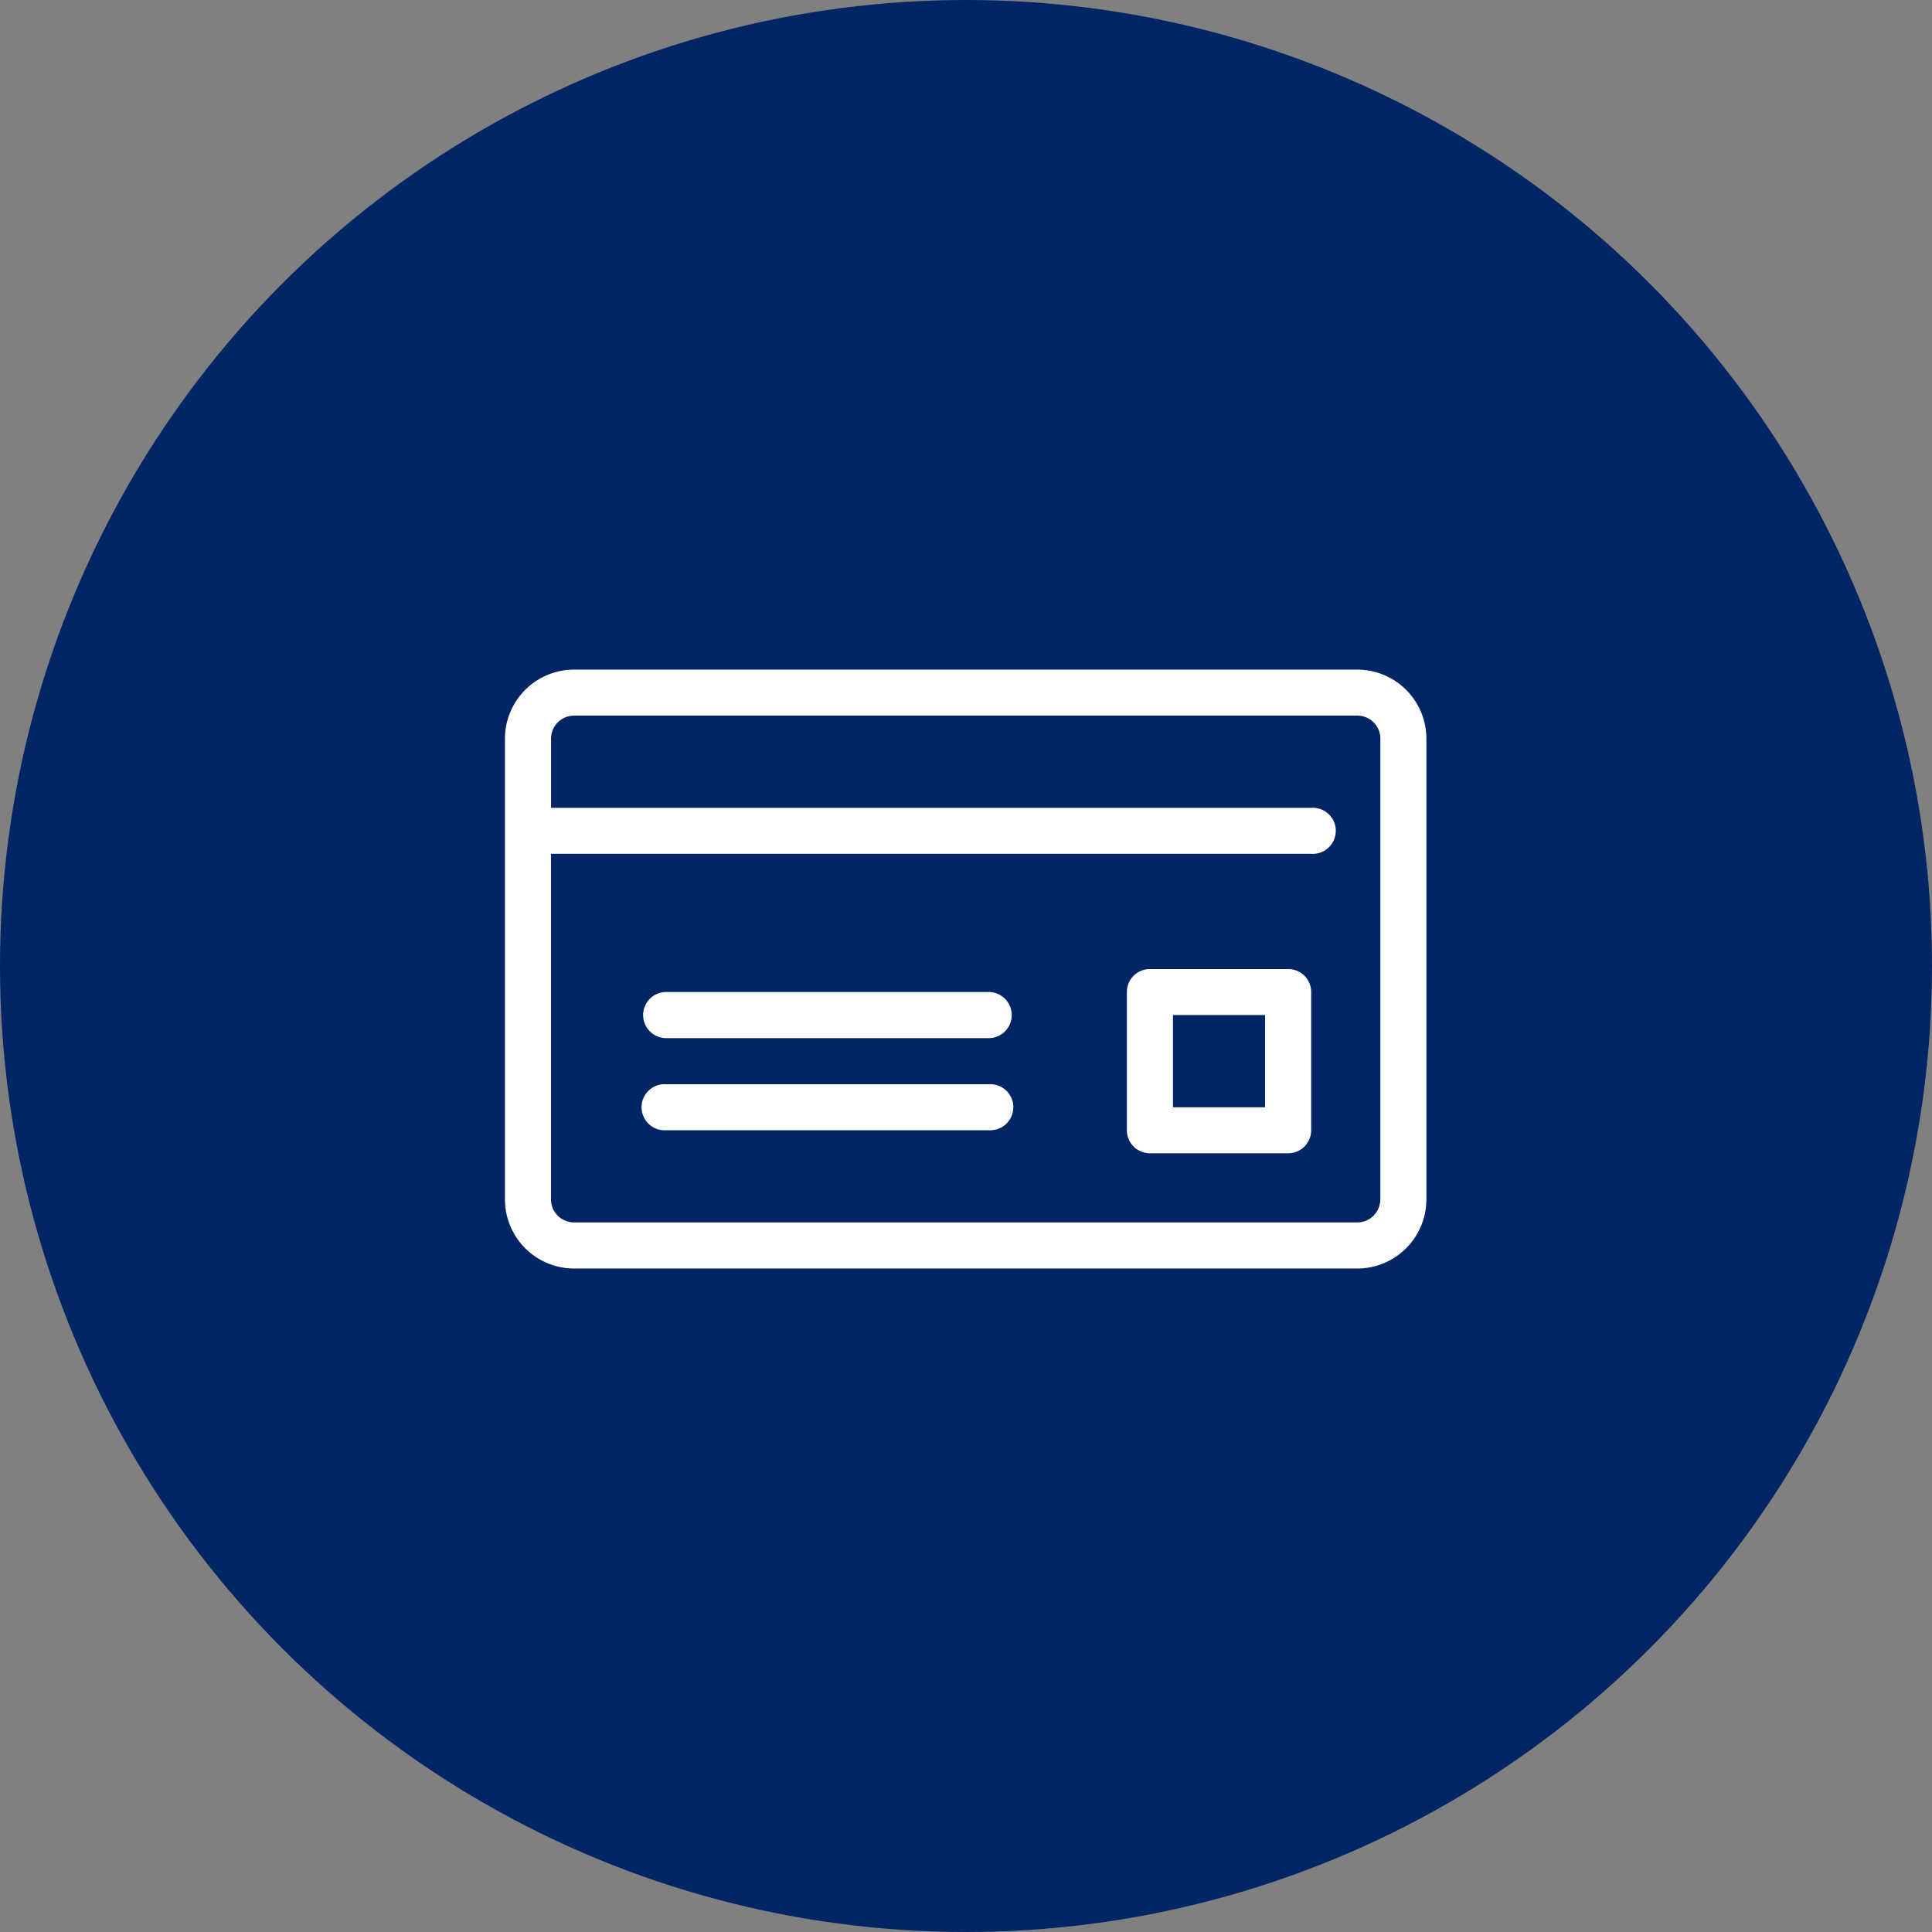 <svg id="icn_pay02.svg" xmlns="http://www.w3.org/2000/svg" width="176" height="176" viewBox="0 0 176 176">
  <rect x="0" y="0" width="176" height="176" fill="#808080" stroke="none"/>
  <defs>
    <style>
      .cls-1 {
        fill: #022565;
      }

      .cls-2 {
        fill: #fff;
        fill-rule: evenodd;
      }
    </style>
  </defs>
  <circle id="bg" class="cls-1" cx="88" cy="88" r="88"/>
  <path id="svg" class="cls-2" d="M993.641,7453H922.294a6.3,6.3,0,0,0-6.295,6.29v41.97a6.307,6.307,0,0,0,6.295,6.3h71.347a6.307,6.307,0,0,0,6.3-6.3v-41.97A6.3,6.3,0,0,0,993.641,7453Zm2.1,48.26a2.1,2.1,0,0,1-2.1,2.1H922.294a2.1,2.1,0,0,1-2.1-2.1v-31.48h69.248a2.1,2.1,0,1,0,0-4.19H920.2v-6.3a2.1,2.1,0,0,1,2.1-2.1h71.347a2.1,2.1,0,0,1,2.1,2.1v41.97Zm-35.673-18.89H930.688a2.1,2.1,0,0,0,0,4.2h29.378A2.1,2.1,0,0,0,960.066,7482.37Zm0,8.4H930.688a2.1,2.1,0,1,0,0,4.19h29.378A2.1,2.1,0,1,0,960.066,7490.77Zm27.28-10.49H974.755a2.09,2.09,0,0,0-2.1,2.09v12.59a2.1,2.1,0,0,0,2.1,2.1h12.591a2.1,2.1,0,0,0,2.1-2.1v-12.59A2.09,2.09,0,0,0,987.346,7480.28Zm-2.1,12.59h-8.394v-8.4h8.394v8.4Z" transform="translate(-870 -7392)"/>
</svg>
